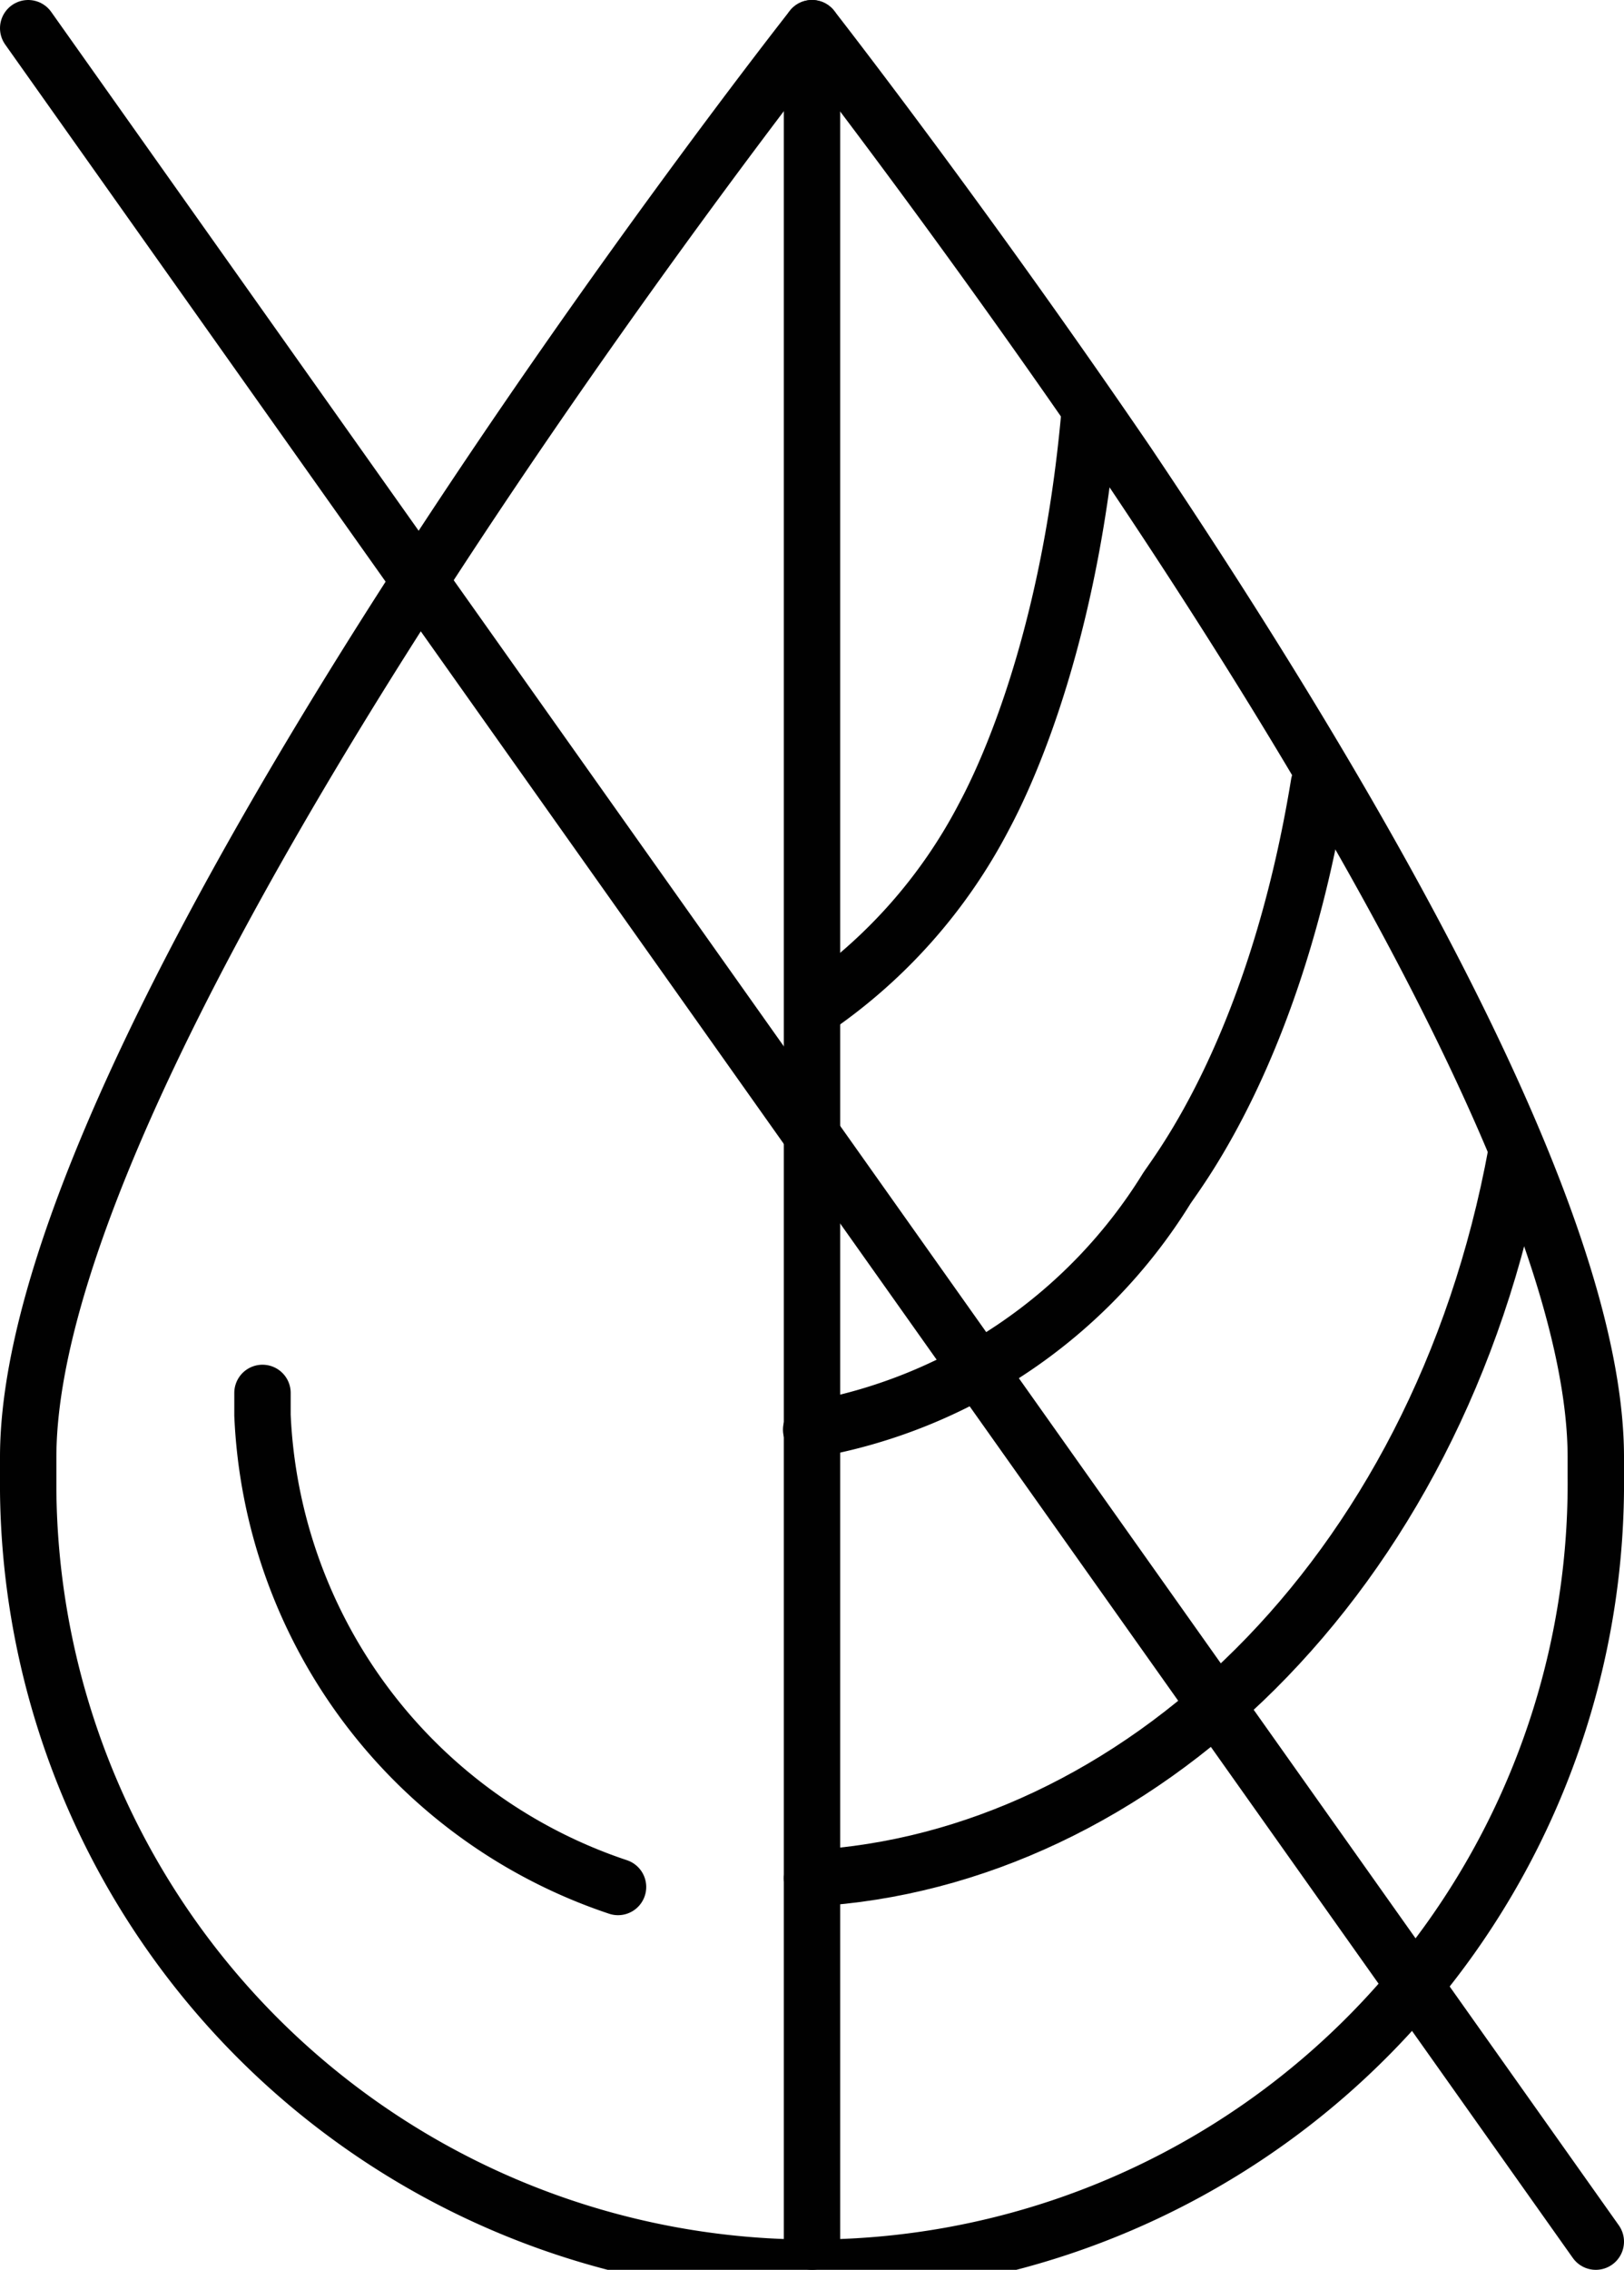 <svg viewBox="0 0 57.6 80.45" xmlns="http://www.w3.org/2000/svg"><g fill="none" stroke="#010101" stroke-linecap="round" stroke-linejoin="round" stroke-width="2"><path d="m56.6 51.65v.66a27.8 27.8 0 0 1 -55.6.53c0-.39 0-.79 0-1.19 0-15.36 27.8-50.65 27.8-50.65s5.2 6.65 11.2 15.44l.08.12c7.68 11.44 16.52 26.44 16.52 35.09z"/><path d="m28.8 66.57c11.43-.65 22.2-10.57 24.98-25.71"/><path d="m9.31 49.37v.79a18.47 18.47 0 0 0 12.61 16.72"/><path d="m28.77 50.67a18.61 18.61 0 0 0 12.6-8.53c.41-.64 3.88-5 5.41-14.36"/><path d="m28.94 35.69a18.68 18.68 0 0 0 5.93-6.69c.32-.61 3-5.46 3.78-14.43"/><path d="m28.8 1v78.45"/><path d="m1 1 55.6 78.45"/></g></svg>